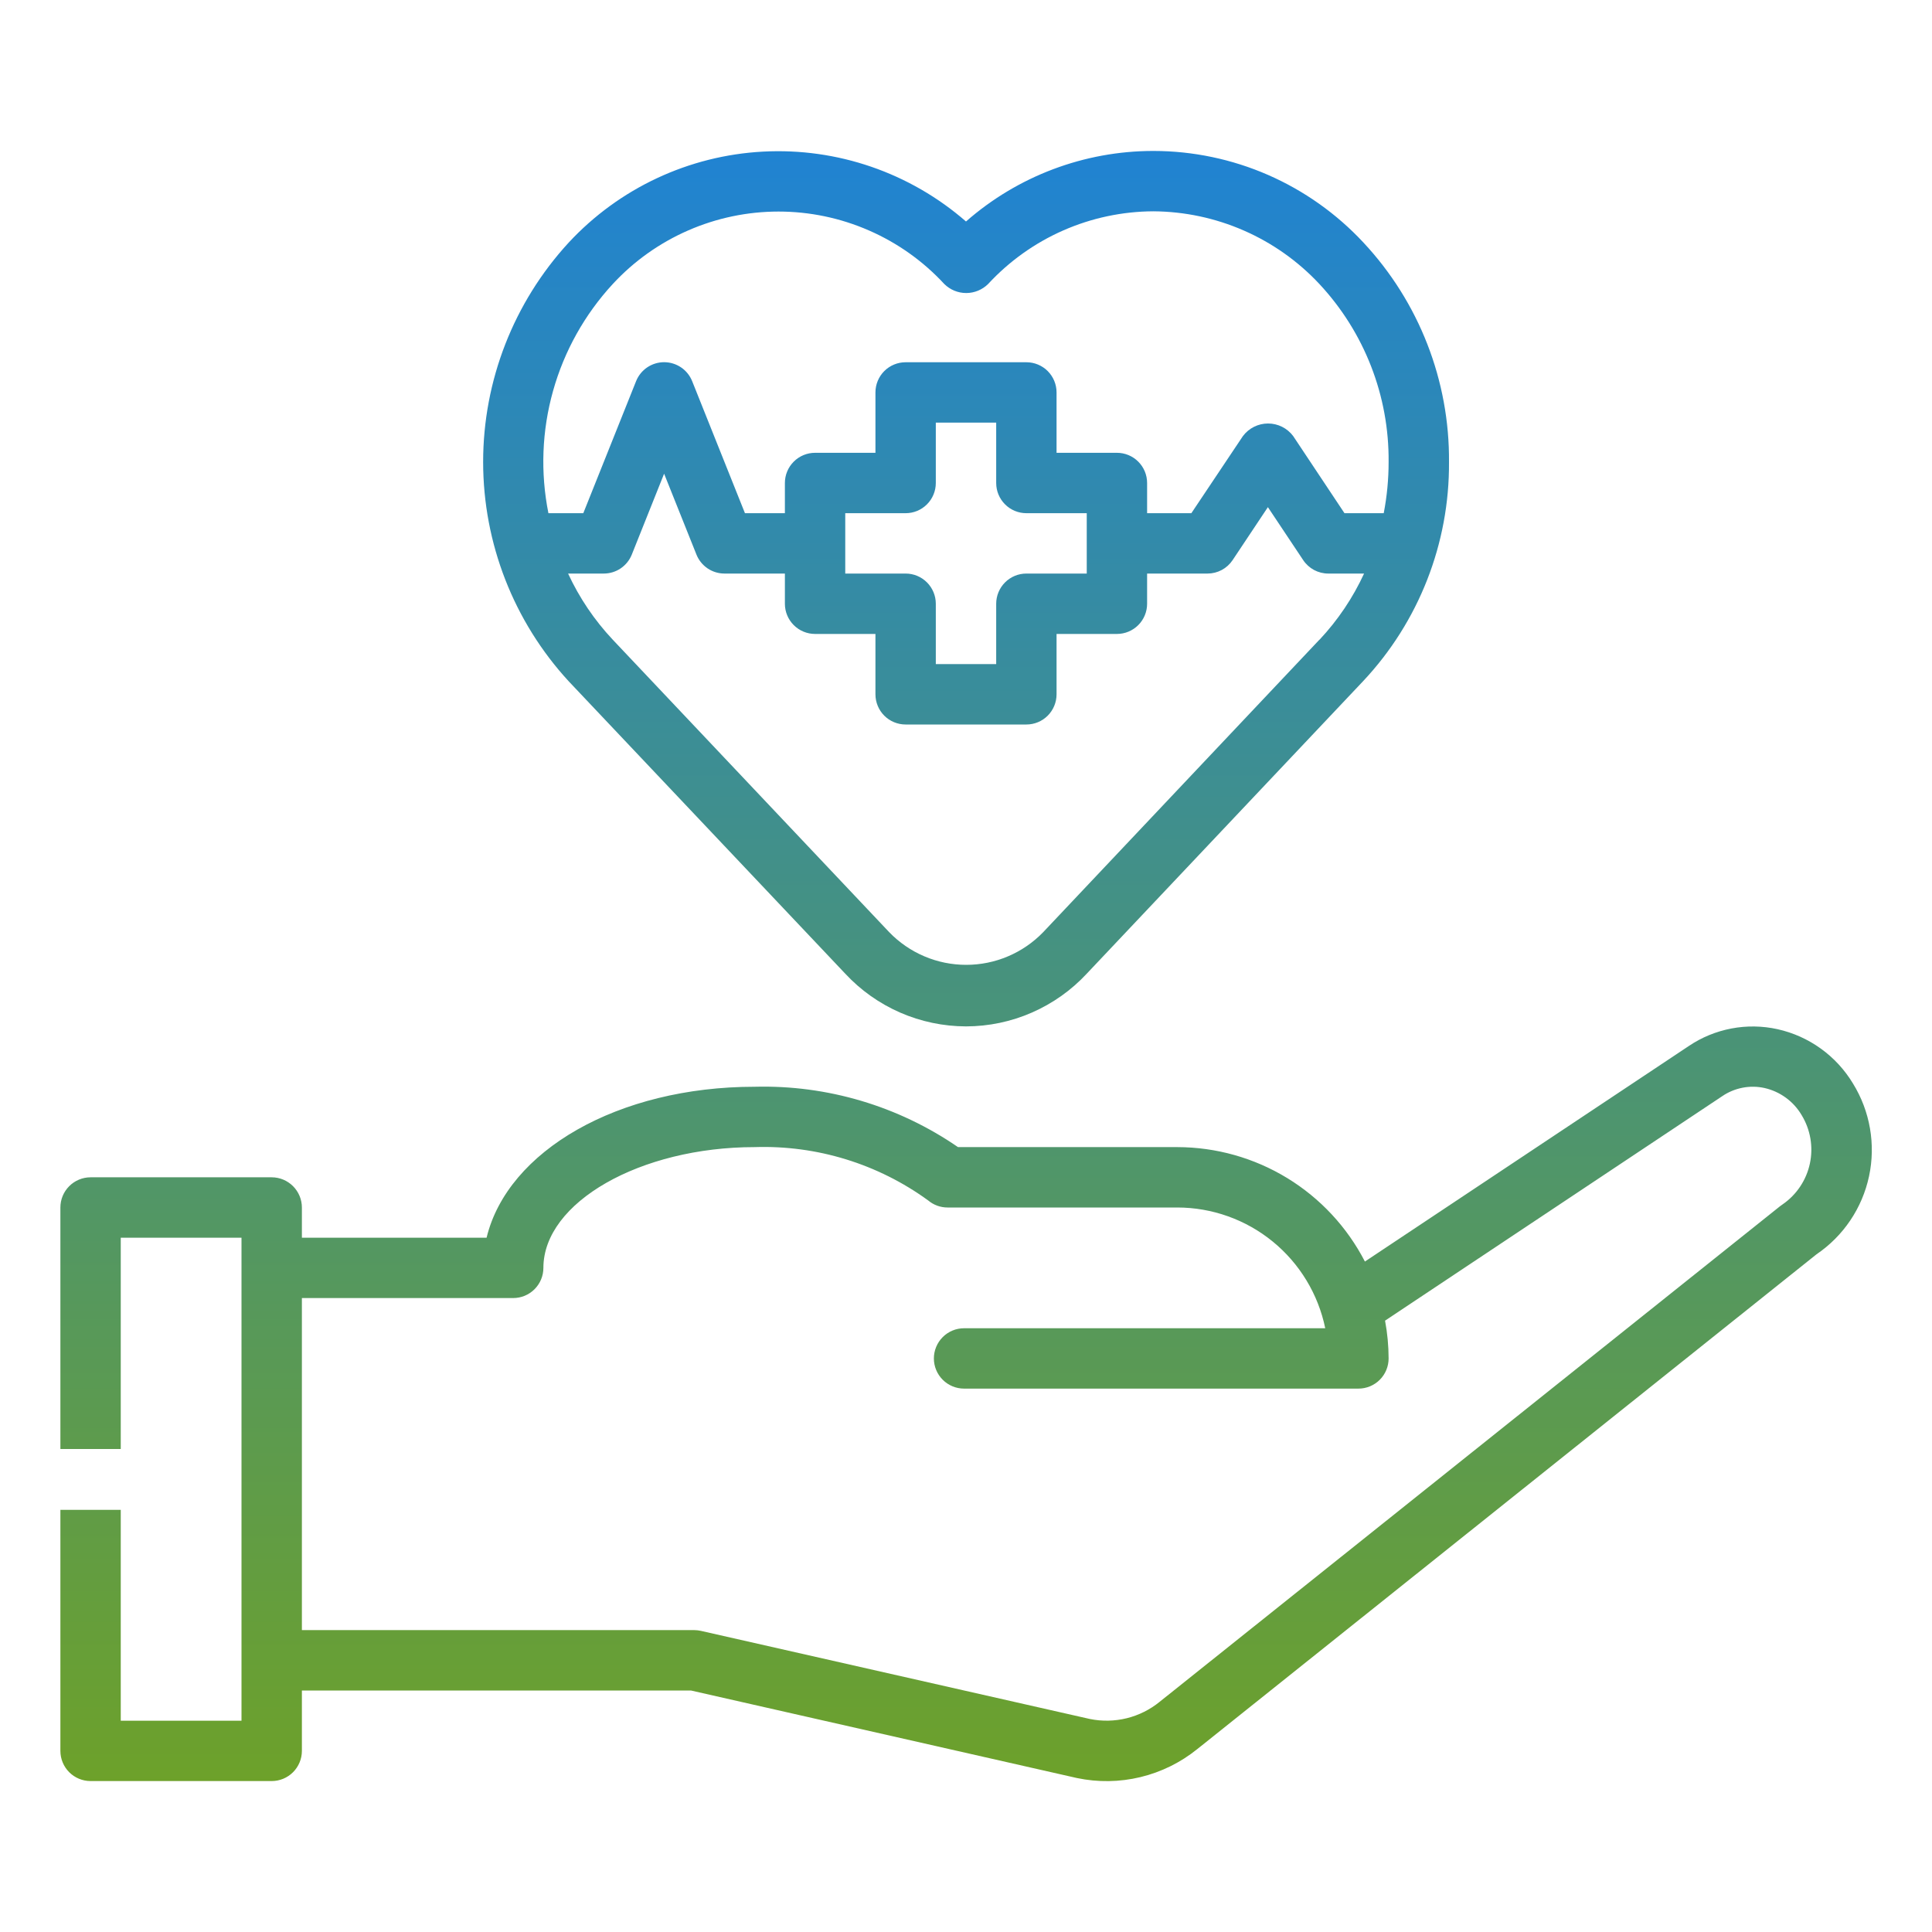 <svg width="70" height="70" viewBox="0 0 70 70" fill="none" xmlns="http://www.w3.org/2000/svg">
<path d="M3.281 64.531H9.844C10.134 64.531 10.412 64.416 10.617 64.211C10.822 64.006 10.938 63.728 10.938 63.438V61.25H25.034L39.021 64.422C39.78 64.581 40.566 64.57 41.32 64.388C42.075 64.206 42.779 63.858 43.383 63.37L65.815 45.446C66.791 44.784 67.473 43.771 67.719 42.617C67.965 41.465 67.756 40.261 67.137 39.258C66.838 38.762 66.442 38.331 65.972 37.993C65.502 37.654 64.968 37.415 64.402 37.289C63.853 37.168 63.286 37.159 62.733 37.264C62.181 37.369 61.656 37.584 61.19 37.898L49.453 45.708C48.809 44.46 47.834 43.413 46.636 42.682C45.437 41.951 44.06 41.564 42.656 41.562H34.71C32.547 40.073 29.969 39.307 27.344 39.375C22.385 39.375 18.389 41.701 17.63 44.844H10.938V43.75C10.938 43.46 10.822 43.182 10.617 42.977C10.412 42.772 10.134 42.656 9.844 42.656H3.281C2.991 42.656 2.713 42.772 2.508 42.977C2.303 43.182 2.188 43.46 2.188 43.75V52.5H4.375V44.844H8.75V62.344H4.375V54.705H2.188V63.438C2.188 63.728 2.303 64.006 2.508 64.211C2.713 64.416 2.991 64.531 3.281 64.531ZM18.594 47.031C18.884 47.031 19.162 46.916 19.367 46.711C19.572 46.506 19.688 46.228 19.688 45.938C19.688 43.566 23.194 41.562 27.344 41.562C29.597 41.489 31.811 42.17 33.633 43.497C33.829 43.661 34.076 43.75 34.332 43.75H42.656C43.916 43.751 45.138 44.187 46.114 44.984C47.09 45.781 47.762 46.891 48.016 48.125H34.93C34.64 48.125 34.362 48.24 34.157 48.445C33.952 48.651 33.836 48.929 33.836 49.219C33.836 49.509 33.952 49.787 34.157 49.992C34.362 50.197 34.64 50.312 34.93 50.312H49.219C49.509 50.312 49.787 50.197 49.992 49.992C50.197 49.787 50.312 49.509 50.312 49.219C50.311 48.76 50.268 48.302 50.183 47.85L62.402 39.715C62.623 39.564 62.874 39.461 63.137 39.41C63.4 39.359 63.671 39.363 63.933 39.421C64.212 39.484 64.474 39.604 64.705 39.772C64.936 39.94 65.13 40.154 65.275 40.4C65.596 40.925 65.704 41.553 65.576 42.155C65.448 42.757 65.095 43.287 64.588 43.636C64.556 43.657 64.525 43.679 64.495 43.703L42.017 61.659C41.668 61.944 41.26 62.147 40.823 62.255C40.385 62.363 39.929 62.372 39.488 62.282L25.398 59.09C25.319 59.072 25.238 59.062 25.156 59.062H10.938V47.031H18.594ZM41.781 5.469C39.286 5.471 36.876 6.379 35 8.025C32.971 6.258 30.334 5.35 27.647 5.493C24.96 5.636 22.434 6.818 20.604 8.79C18.611 10.957 17.505 13.793 17.505 16.737C17.505 19.68 18.611 22.516 20.604 24.683L30.625 35.278C31.184 35.879 31.861 36.359 32.614 36.688C33.367 37.016 34.179 37.186 35 37.188C35.821 37.187 36.634 37.017 37.386 36.688C38.139 36.359 38.816 35.88 39.375 35.278L49.388 24.68C51.406 22.532 52.52 19.689 52.5 16.742C52.524 13.79 51.413 10.941 49.397 8.785C48.425 7.741 47.249 6.908 45.942 6.337C44.635 5.767 43.224 5.471 41.798 5.469H41.781ZM47.804 23.178L37.796 33.775C37.434 34.149 37.001 34.447 36.521 34.65C36.042 34.854 35.527 34.958 35.007 34.958C34.486 34.958 33.971 34.854 33.492 34.65C33.013 34.447 32.579 34.149 32.218 33.775L22.203 23.179C21.538 22.472 20.991 21.662 20.583 20.781H21.875C22.094 20.781 22.307 20.716 22.488 20.594C22.669 20.471 22.81 20.297 22.891 20.094L24.062 17.163L25.234 20.094C25.315 20.297 25.456 20.471 25.637 20.594C25.818 20.716 26.031 20.781 26.25 20.781H28.438V21.875C28.438 22.165 28.553 22.443 28.758 22.648C28.963 22.854 29.241 22.969 29.531 22.969H31.719V25.156C31.719 25.446 31.834 25.724 32.039 25.93C32.244 26.135 32.522 26.25 32.812 26.25H37.188C37.478 26.25 37.756 26.135 37.961 25.93C38.166 25.724 38.281 25.446 38.281 25.156V22.969H40.469C40.759 22.969 41.037 22.854 41.242 22.648C41.447 22.443 41.562 22.165 41.562 21.875V20.781H43.75C43.93 20.781 44.107 20.737 44.266 20.652C44.425 20.567 44.56 20.444 44.66 20.294L45.938 18.375L47.215 20.291C47.315 20.442 47.45 20.565 47.608 20.651C47.767 20.736 47.945 20.781 48.125 20.781H49.423C49.017 21.662 48.472 22.471 47.809 23.178H47.804ZM37.188 18.594H39.375V20.781H37.188C36.897 20.781 36.619 20.896 36.414 21.102C36.209 21.307 36.094 21.585 36.094 21.875V24.062H33.906V21.875C33.906 21.585 33.791 21.307 33.586 21.102C33.381 20.896 33.103 20.781 32.812 20.781H30.625V18.594H32.812C33.103 18.594 33.381 18.479 33.586 18.273C33.791 18.068 33.906 17.79 33.906 17.5V15.312H36.094V17.5C36.094 17.79 36.209 18.068 36.414 18.273C36.619 18.479 36.897 18.594 37.188 18.594ZM50.312 16.742C50.312 17.363 50.253 17.983 50.135 18.594H48.713L46.854 15.799C46.748 15.658 46.611 15.543 46.453 15.464C46.295 15.385 46.121 15.344 45.944 15.344C45.767 15.344 45.593 15.385 45.435 15.464C45.277 15.543 45.14 15.658 45.034 15.799L43.165 18.594H41.562V17.5C41.562 17.21 41.447 16.932 41.242 16.727C41.037 16.521 40.759 16.406 40.469 16.406H38.281V14.219C38.281 13.929 38.166 13.65 37.961 13.445C37.756 13.24 37.478 13.125 37.188 13.125H32.812C32.522 13.125 32.244 13.24 32.039 13.445C31.834 13.65 31.719 13.929 31.719 14.219V16.406H29.531C29.241 16.406 28.963 16.521 28.758 16.727C28.553 16.932 28.438 17.21 28.438 17.5V18.594H26.991L25.079 13.812C24.998 13.609 24.858 13.434 24.676 13.311C24.495 13.189 24.281 13.123 24.062 13.123C23.844 13.123 23.63 13.189 23.449 13.311C23.267 13.434 23.127 13.609 23.046 13.812L21.134 18.594H19.87C19.576 17.124 19.633 15.604 20.039 14.161C20.444 12.717 21.186 11.391 22.203 10.289C22.969 9.461 23.898 8.801 24.931 8.35C25.965 7.898 27.08 7.665 28.208 7.665C29.335 7.665 30.451 7.898 31.484 8.35C32.518 8.801 33.447 9.461 34.212 10.289C34.424 10.499 34.709 10.617 35.007 10.617C35.305 10.617 35.591 10.499 35.802 10.289C36.566 9.463 37.491 8.803 38.521 8.35C39.551 7.897 40.663 7.661 41.788 7.656C42.917 7.663 44.033 7.9 45.067 8.353C46.101 8.805 47.032 9.464 47.803 10.289C49.436 12.039 50.334 14.349 50.312 16.742Z" fill="url(#paint0_linear_2081_165)"/>
<defs>
<linearGradient id="paint0_linear_2081_165" x1="35.004" y1="5.469" x2="35.004" y2="64.534" gradientUnits="userSpaceOnUse">
<stop stop-color="#2083D2"/>
<stop offset="1" stop-color="#6DA12A"/>
</linearGradient>
</defs>
</svg>
